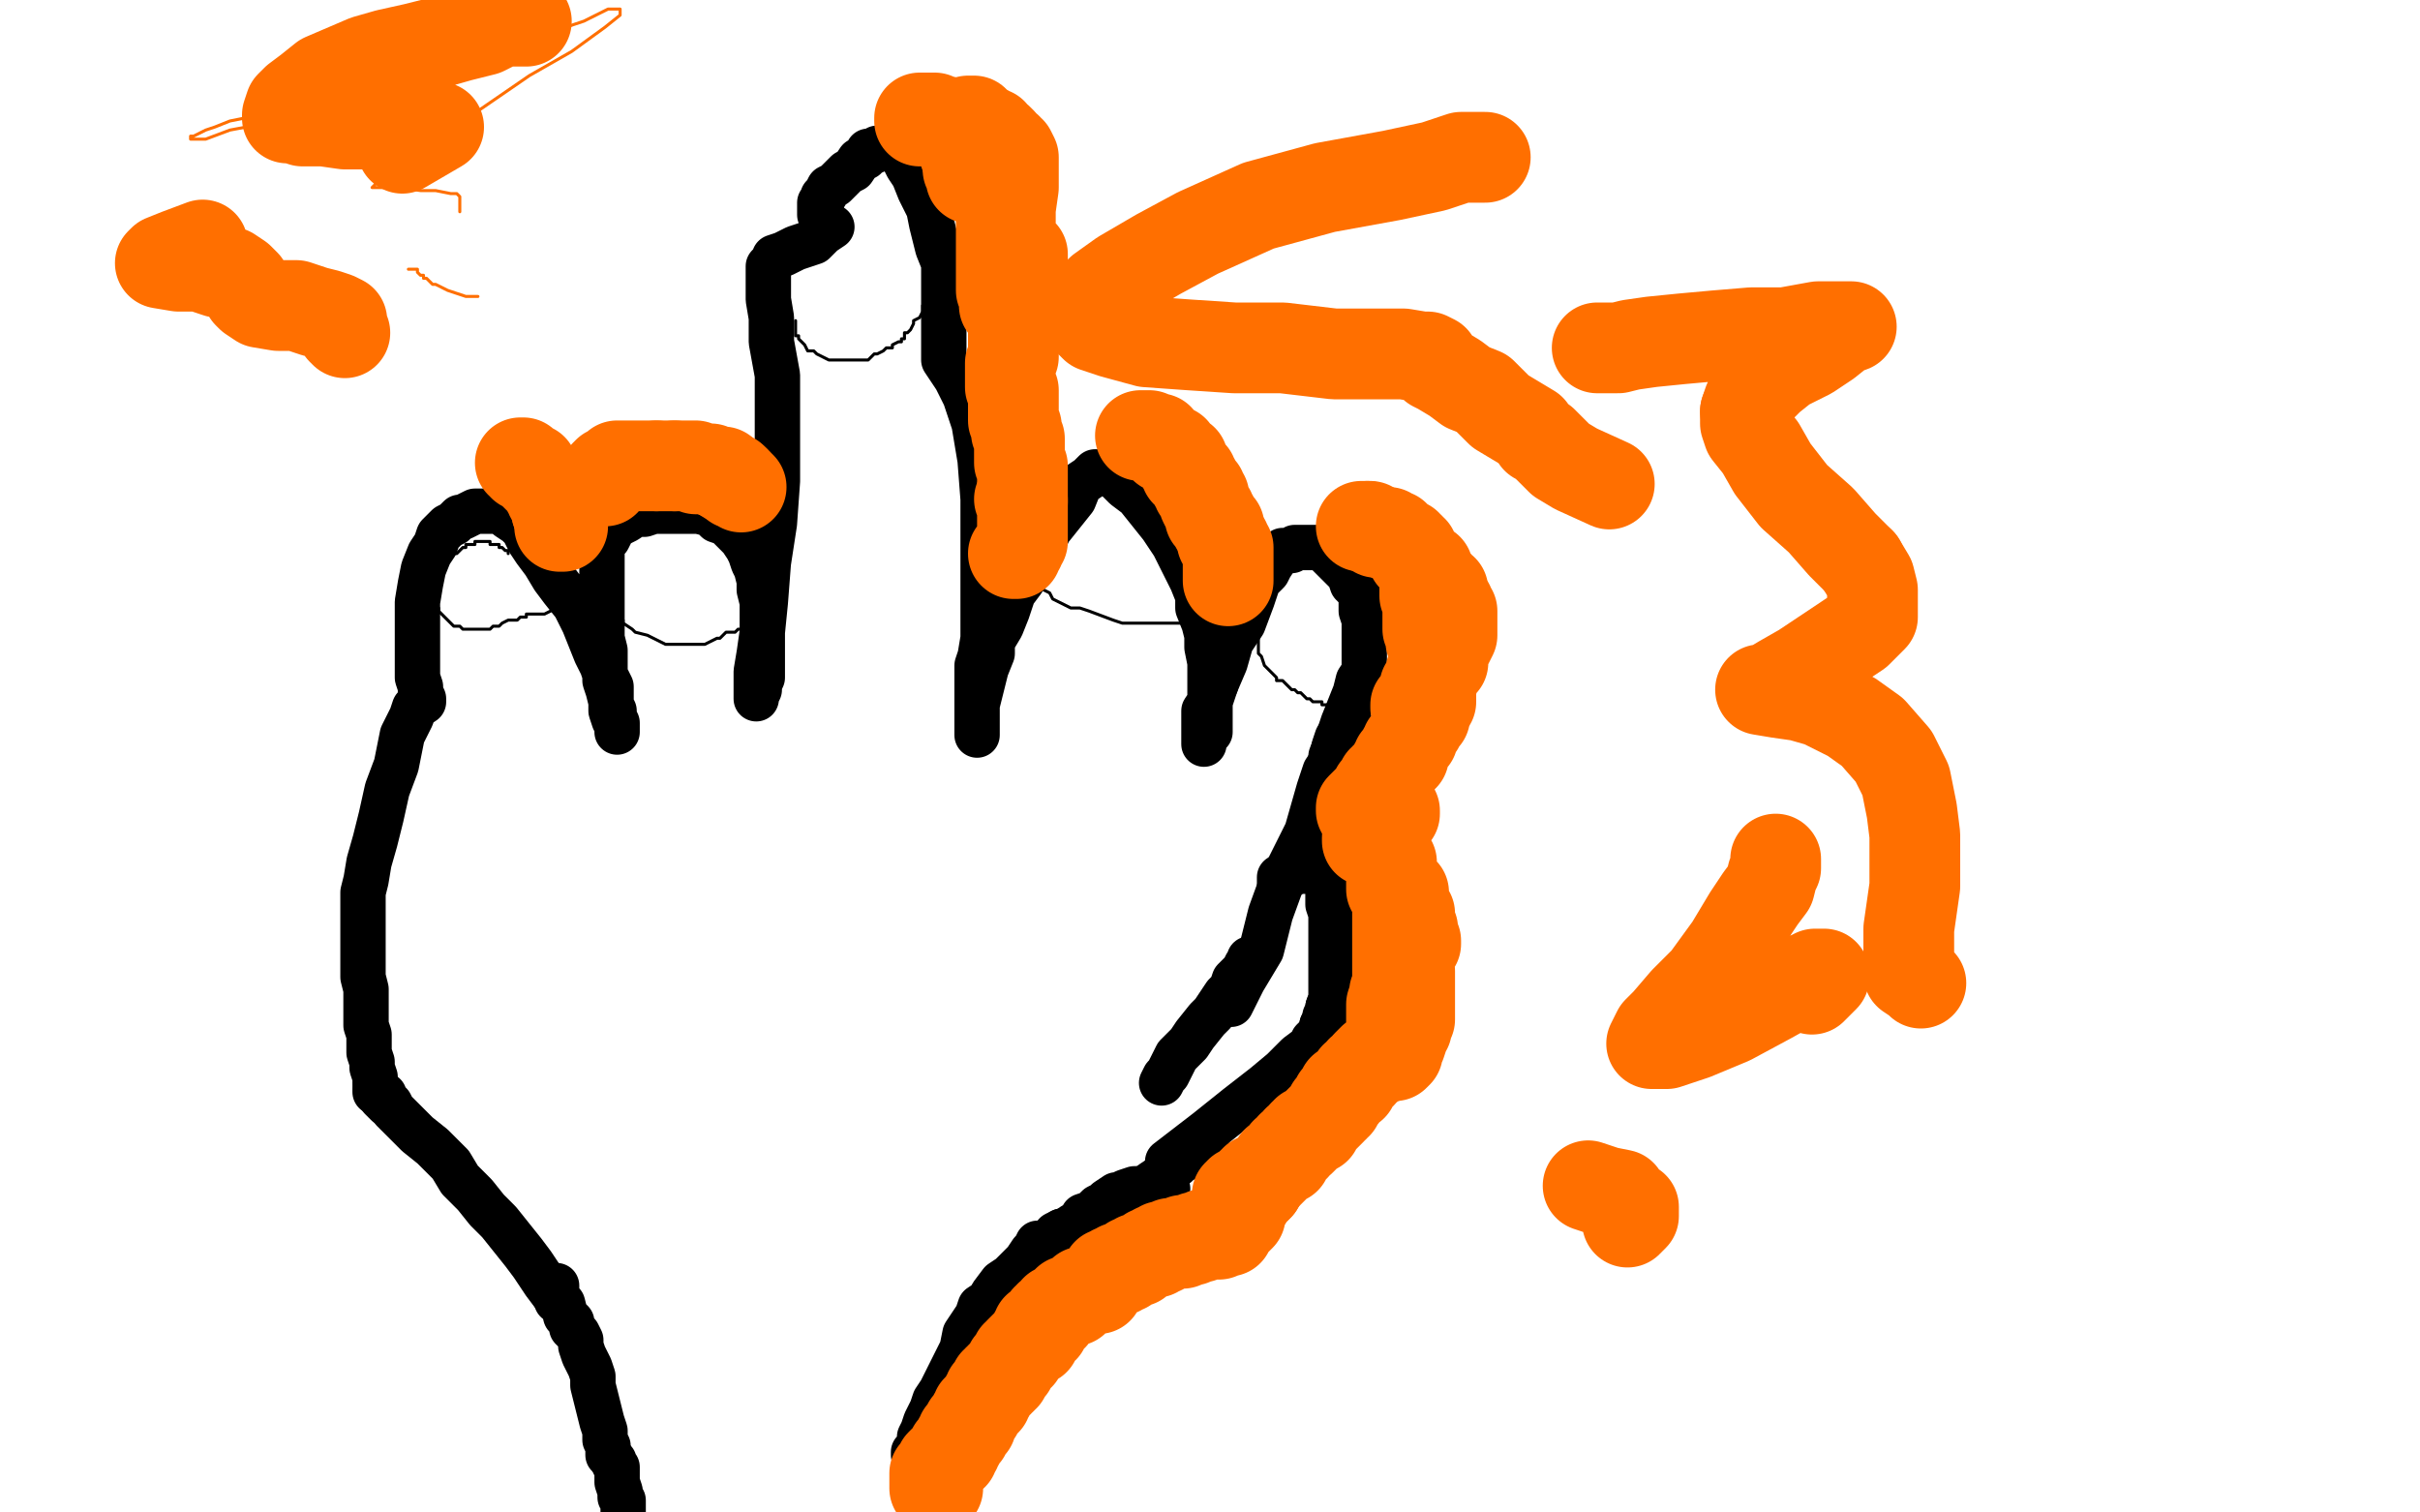 <?xml version="1.0" standalone="no"?>
<!DOCTYPE svg PUBLIC "-//W3C//DTD SVG 1.1//EN"
"http://www.w3.org/Graphics/SVG/1.1/DTD/svg11.dtd">

<svg width="800" height="500" version="1.1" xmlns="http://www.w3.org/2000/svg" xmlns:xlink="http://www.w3.org/1999/xlink" style="stroke-antialiasing: false"><desc>This SVG has been created on https://colorillo.com/</desc><rect x='0' y='0' width='800' height='500' style='fill: rgb(255,255,255); stroke-width:0' /><polyline points="128,365 127,364 127,364 126,363 126,363 126,362 126,362 125,361 125,361 124,358 124,358 124,356 124,356 123,353 123,353 123,351 123,351 122,348 122,348 122,345 122,342 121,339 121,334 121,330 121,327 120,323 120,319 120,316 120,313 120,295 121,291 122,285 124,278 126,270 128,261 131,253 133,243 136,237 137,234 140,232 140,231 139,229 139,227 138,224 138,220 138,214 138,206 138,199 139,193 140,188 142,183 144,180 145,177 147,175 148,174 150,173 152,171 153,171 155,170 157,169 158,169 160,169 162,169 164,169 166,169 168,171 171,173 173,175 175,179 177,182 180,186 183,191 186,195 190,200 193,206 195,211 197,216 199,220 200,223 202,227 202,230 202,233 203,235 203,237 204,239 204,240 204,241 204,242 204,241 204,239 203,238 202,235 202,232 201,228 200,225 200,219 200,215 199,211 199,204 199,198 199,194 199,191 199,189 199,186 199,184 199,181 200,179 201,178 202,176 203,174 205,173 207,172 210,170 213,170 216,169 219,169 222,169 226,169 228,169 231,169 235,170 237,172 240,173 242,175 244,177 245,178 247,181 248,183 249,186 250,188 251,192 251,195 252,199 252,203 252,207 252,211 252,216 252,220 252,222 252,224 251,226 251,228 250,230 250,231 250,229 250,226 250,222 251,216 252,209 253,199 254,186 256,173 257,159 257,146 257,134 257,124 255,113 255,105 254,99 254,95 254,92 254,90 254,88 256,86 256,85 259,84 261,83 263,82 266,81 269,80 272,77 275,75 273,75 272,74 272,73 271,71 271,69 271,68 271,67 272,66 272,65 273,64 274,62 276,61 278,59 280,57 282,56 284,53 286,52 287,50 289,50 290,49 291,49 293,49 294,49 296,50 298,51 300,55 302,58 304,63 307,69 308,74 310,82 312,87 312,94 312,100 312,105 312,112 312,116 312,119 314,122 316,125 319,131 322,140 324,152 325,165 325,180 325,192 325,202 325,211 324,217 323,220 323,222 323,223 323,224 323,225 323,226 323,227 323,228 323,229 323,230 323,231 323,232 323,233 323,234 323,236 323,237 323,240 323,241 323,242 323,243 323,241 323,239 323,238 323,236 323,233 324,229 325,225 326,221 328,216 328,212 331,207 333,202 335,196 338,192 341,187 344,181 347,175 351,170 355,165 357,160 360,158 361,157 362,156 363,156 365,156 369,158 372,161 376,164 380,169 384,174 388,180 391,186 394,192 396,197 396,201 398,206 399,210 399,214 400,219 400,222 400,225 400,229 400,232 400,235 400,237 400,239 400,240 400,241 400,242 399,242 399,243 398,245 398,246 398,245 398,244 398,243 398,242 398,241 398,238 398,235 400,232 402,226" style="fill: none; stroke: #000000; stroke-width: 15; stroke-linejoin: round; stroke-linecap: round; stroke-antialiasing: false; stroke-antialias: 0; opacity: 1.0"/>
<polyline points="423,183 424,182 425,182 427,182 428,181 429,181 430,181 432,181 433,181 434,181 437,181 439,183 440,184 443,187 444,188 446,190 447,193 449,195 450,197 450,200 450,202 451,205 451,209 451,212 451,215 451,218 451,222 449,225 448,229 446,234 444,239 442,245 440,250" style="fill: none; stroke: #000000; stroke-width: 15; stroke-linejoin: round; stroke-linecap: round; stroke-antialiasing: false; stroke-antialias: 0; opacity: 1.0"/>
<polyline points="402,226 405,219 407,212 411,206 414,198 416,192 419,189 420,187 422,184 423,183" style="fill: none; stroke: #000000; stroke-width: 15; stroke-linejoin: round; stroke-linecap: round; stroke-antialiasing: false; stroke-antialias: 0; opacity: 1.0"/>
<polyline points="446,238 445,239 445,239 444,240 444,240 444,241 444,241 442,244 442,244 441,247 441,247 440,252 440,252 438,255 438,255 436,261 434,268 432,275 428,283 424,291 420,302 417,314 411,324 407,332" style="fill: none; stroke: #000000; stroke-width: 15; stroke-linejoin: round; stroke-linecap: round; stroke-antialiasing: false; stroke-antialias: 0; opacity: 1.0"/>
<polyline points="413,317 413,318 413,318 412,319 412,319 411,321 411,321 408,324 408,324 407,327 407,327 405,329 405,329 401,335 399,337 395,342 393,345 391,347 389,349 387,353 386,355 385,356 384,358" style="fill: none; stroke: #000000; stroke-width: 15; stroke-linejoin: round; stroke-linecap: round; stroke-antialiasing: false; stroke-antialias: 0; opacity: 1.0"/>
<polyline points="423,292 423,291 423,291 423,290 423,290 425,290 427,289 428,288 429,288 430,288 432,288 433,288 434,288 435,288 436,288 437,288 438,288 438,289 439,290 439,292 439,293 439,296 439,299 440,302 440,305 440,308 440,310 440,313 440,316 440,318 440,320 440,323 440,325 440,327 440,328 440,330 439,333 439,335 438,337 437,339" style="fill: none; stroke: #000000; stroke-width: 15; stroke-linejoin: round; stroke-linecap: round; stroke-antialiasing: false; stroke-antialias: 0; opacity: 1.0"/>
<polyline points="439,333 439,334 439,334 439,335 439,335 438,336 438,336 438,338 438,338 438,339 438,339 437,339 437,339 437,341 437,341 436,342 436,342 434,344 434,344 433,346 429,349 424,354 418,359 409,366 399,374 386,384" style="fill: none; stroke: #000000; stroke-width: 15; stroke-linejoin: round; stroke-linecap: round; stroke-antialiasing: false; stroke-antialias: 0; opacity: 1.0"/>
<polyline points="399,376 398,377 398,377 397,378 397,378 395,380 395,380 394,381 394,381 392,382 392,382 392,383 392,383 390,383 390,383 389,385 389,385 387,386 387,386 384,389 381,391 377,394 373,397" style="fill: none; stroke: #000000; stroke-width: 15; stroke-linejoin: round; stroke-linecap: round; stroke-antialiasing: false; stroke-antialias: 0; opacity: 1.0"/>
<polyline points="386,393 385,393 385,393 384,393 384,393 383,393 383,393 380,393 380,393 379,393 379,393 377,393 375,393 372,394 370,395 369,395 366,397 365,398 363,399 361,401 358,402 357,404 355,405 352,407 351,407 349,409" style="fill: none; stroke: #000000; stroke-width: 15; stroke-linejoin: round; stroke-linecap: round; stroke-antialiasing: false; stroke-antialias: 0; opacity: 1.0"/>
<polyline points="344,411 343,411 343,411" style="fill: none; stroke: #000000; stroke-width: 15; stroke-linejoin: round; stroke-linecap: round; stroke-antialiasing: false; stroke-antialias: 0; opacity: 1.0"/>
<polyline points="353,407 352,407 352,407 351,407 351,407 349,408 349,408 348,410 348,410 347,410 347,410 345,412 345,412 344,413 344,413 341,414 339,417 337,419 334,422 331,424 328,428 327,430 324,432 323,435 321,438 319,441 318,446 315,452 313,456 311,460 309,463 308,466 306,470 305,473 304,475 304,477 303,479 302,480 302,481" style="fill: none; stroke: #000000; stroke-width: 15; stroke-linejoin: round; stroke-linecap: round; stroke-antialiasing: false; stroke-antialias: 0; opacity: 1.0"/>
<polyline points="124,361 124,360 124,360 125,360 125,360 125,361 125,361 127,362 127,362 127,363 129,365 130,367 132,369 135,372 138,375 143,379 149,385 152,390 157,395 161,400 165,404 169,409 173,414 176,418 180,424 183,428" style="fill: none; stroke: #000000; stroke-width: 15; stroke-linejoin: round; stroke-linecap: round; stroke-antialiasing: false; stroke-antialias: 0; opacity: 1.0"/>
<polyline points="184,425 184,426 184,426 184,427 184,427 184,430 184,430 186,431 186,431 187,435 187,435 189,437 189,437 189,439 189,439 191,441 191,441 192,443 192,443 192,445 193,448 195,452 196,455 196,458 197,462 198,466 199,470 200,473 200,476 201,478 201,481" style="fill: none; stroke: #000000; stroke-width: 15; stroke-linejoin: round; stroke-linecap: round; stroke-antialiasing: false; stroke-antialias: 0; opacity: 1.0"/>
<polyline points="202,482 203,483 203,483 203,484 203,484 204,485 204,485 204,488 204,488 204,489 204,489 204,490 204,490 205,493 205,493 205,495 205,495 206,496 206,496 206,497 206,498 206,499 206,500" style="fill: none; stroke: #000000; stroke-width: 15; stroke-linejoin: round; stroke-linecap: round; stroke-antialiasing: false; stroke-antialias: 0; opacity: 1.0"/>
<polyline points="148,185 148,184 148,184 149,184 150,183 151,183 152,182 153,181 154,181 154,180 155,180 157,180 157,179 158,179 159,179 160,179 161,179 162,179 162,180 163,180 164,180 165,180 165,181 166,181 167,182 168,182 168,183" style="fill: none; stroke: #000000; stroke-width: 1; stroke-linejoin: round; stroke-linecap: round; stroke-antialiasing: false; stroke-antialias: 0; opacity: 1.0"/>
<polyline points="145,201 145,202 145,202 146,203 146,203 147,204 147,204 148,205 148,205 149,206 150,207 151,207 152,207 153,208 154,208 155,208 156,208 157,208 159,208 161,208 162,208 163,207 165,207 166,206 168,205 169,205 170,205 171,205 172,204 173,204 174,204 174,203 175,203 177,203 178,203 179,203 180,203 182,202 183,201" style="fill: none; stroke: #000000; stroke-width: 1; stroke-linejoin: round; stroke-linecap: round; stroke-antialiasing: false; stroke-antialias: 0; opacity: 1.0"/>
<polyline points="204,203 204,204 204,204 205,205 205,205 206,205 206,205 206,206 206,206 209,208 209,208 210,209 210,209 214,210 216,211 218,212 220,213 223,213 224,213 226,213 227,213 229,213 231,213 232,213 233,213 235,212 237,211 238,211 239,210 240,209 241,209 242,209 243,209 244,208 245,208 246,208 247,208 248,207 249,207 249,206 250,206 250,205" style="fill: none; stroke: #000000; stroke-width: 1; stroke-linejoin: round; stroke-linecap: round; stroke-antialiasing: false; stroke-antialias: 0; opacity: 1.0"/>
<polyline points="263,106 263,107 263,107 263,108 263,108 263,109 263,109 263,110 263,110 263,111 263,111 264,111 264,111 264,112 264,112 265,113 265,113 266,114 267,116 269,116 270,117 272,118 274,119 275,119 276,119 278,119 279,119 280,119 282,119 283,119 284,119 285,119 287,119 288,118 289,117 290,117 292,116 293,115 295,115 295,114 297,113 298,113 298,112 299,112 299,111 299,110 300,110 301,109 302,107 302,106 304,105 305,103 305,101 306,100 307,98 307,97 308,95 309,94 309,93 309,92 310,92 311,90 311,89 311,88 312,87 312,86 312,85" style="fill: none; stroke: #000000; stroke-width: 1; stroke-linejoin: round; stroke-linecap: round; stroke-antialiasing: false; stroke-antialias: 0; opacity: 1.0"/>
<polyline points="344,194 345,195 345,195 347,196 347,196 348,198 348,198 354,201 354,201 357,201 357,201 360,202 360,202 368,205 368,205 371,206 374,206 377,206 380,206 382,206 384,206 386,206 387,206 388,206 389,206 390,206 391,206 393,205 394,204 396,204 397,204 397,203 398,202" style="fill: none; stroke: #000000; stroke-width: 1; stroke-linejoin: round; stroke-linecap: round; stroke-antialiasing: false; stroke-antialias: 0; opacity: 1.0"/>
<polyline points="416,206 416,207 416,207 416,209 416,209 416,211 416,211 416,215 416,215 416,216 416,216 417,217 417,217 418,220 418,220 419,221 420,222 421,223 422,224 422,225 423,225 424,225 425,226 426,227 427,228 428,228 429,229 430,229 431,230 432,231 433,231 434,232 435,232 436,232 437,232 437,233 438,233 439,233 440,233 441,233" style="fill: none; stroke: #000000; stroke-width: 1; stroke-linejoin: round; stroke-linecap: round; stroke-antialiasing: false; stroke-antialias: 0; opacity: 1.0"/>
<polyline points="91,37 87,38 87,38 81,39 81,39 76,40 76,40 71,42 71,42 68,43 68,43 66,44 66,44 64,45 64,45 63,45 63,45 63,46 64,46 68,46 76,43 92,40 116,34 147,23 175,13 193,7 201,3 205,3 205,5 200,9 189,17 175,25 159,36 145,45 136,52 130,57 125,60 124,61 123,62 124,62 127,62 132,62 139,63 144,63 149,64 151,64 152,65 152,67 152,70" style="fill: none; stroke: #ff6f00; stroke-width: 1; stroke-linejoin: round; stroke-linecap: round; stroke-antialiasing: false; stroke-antialias: 0; opacity: 1.0"/>
<polyline points="135,89 136,89 136,89 138,89 138,89 138,90 138,90 139,91 139,91 140,91 140,91 140,92 140,92 141,92 141,92 143,94 143,94 144,94 144,94 148,96 151,97 154,98 157,98 158,98" style="fill: none; stroke: #ff6f00; stroke-width: 1; stroke-linejoin: round; stroke-linecap: round; stroke-antialiasing: false; stroke-antialias: 0; opacity: 1.0"/>
<polyline points="174,7 172,7 172,7 170,7 170,7 167,7 167,7 164,8 164,8 160,10 160,10 152,12 152,12 145,14 145,14 137,16 137,16 128,18 121,20 114,23 107,26 102,30 98,33 96,35 95,38 95,39 96,39 97,39 100,40 107,40 114,41 121,41 130,42 137,42 141,42 144,42 145,42 133,49" style="fill: none; stroke: #ff6f00; stroke-width: 30; stroke-linejoin: round; stroke-linecap: round; stroke-antialiasing: false; stroke-antialias: 0; opacity: 1.0"/>
<polyline points="67,81 59,84 59,84 54,86 54,86 53,87 53,87 59,88 59,88 66,88 66,88 72,90 76,90 79,92 81,94 81,95 82,96 82,97 83,98 86,100 92,101 98,101 104,103 108,104 111,105 113,106 113,107 113,108 113,109 114,110" style="fill: none; stroke: #ff6f00; stroke-width: 30; stroke-linejoin: round; stroke-linecap: round; stroke-antialiasing: false; stroke-antialias: 0; opacity: 1.0"/>
<polyline points="491,52 489,52 489,52 483,52 483,52 474,55 474,55 460,58 460,58 438,62 438,62 416,68 416,68 396,77 396,77 383,84 383,84 371,91 371,91 364,96 360,100 359,102 358,103 358,104 359,105 362,108 368,110 379,113 393,114 408,115 424,115 441,117 455,117 464,117 470,118 472,118 474,119 474,120 474,121 476,122 481,125 485,128 490,130 496,136 501,139 506,142 508,145 510,146 511,147 513,149 514,150 516,152 521,155 532,160" style="fill: none; stroke: #ff6f00; stroke-width: 30; stroke-linejoin: round; stroke-linecap: round; stroke-antialiasing: false; stroke-antialias: 0; opacity: 1.0"/>
<polyline points="528,115 529,115 529,115 530,115 530,115 532,115 532,115 535,115 535,115 539,114 539,114 546,113 546,113 556,112 567,111 579,110 590,110 601,108 607,108 610,108 612,108 609,109 604,113 598,117 590,121 585,125 582,128 579,131 578,133 577,136" style="fill: none; stroke: #ff6f00; stroke-width: 30; stroke-linejoin: round; stroke-linecap: round; stroke-antialiasing: false; stroke-antialias: 0; opacity: 1.0"/>
<polyline points="615,186 618,191 619,195 619,199 619,204 614,209 605,215 596,221 589,225 584,228 582,228 588,229 595,230 602,232 612,237 619,242 626,250 630,258 632,268 633,276 633,284 633,293 632,300 631,307 631,313 631,318 631,322 634,324 635,325" style="fill: none; stroke: #ff6f00; stroke-width: 30; stroke-linejoin: round; stroke-linecap: round; stroke-antialiasing: false; stroke-antialias: 0; opacity: 1.0"/>
<polyline points="577,136 577,138 577,140 578,143 582,148 586,155 593,164 602,172 609,180 615,186" style="fill: none; stroke: #ff6f00; stroke-width: 30; stroke-linejoin: round; stroke-linecap: round; stroke-antialiasing: false; stroke-antialias: 0; opacity: 1.0"/>
<polyline points="587,284 587,285 587,285 587,286 587,286 587,287 587,287 586,289 586,289 585,293 585,293 582,297 582,297 578,303 578,303 572,313 572,313 564,324 557,331 551,338 548,341 547,343 546,345 551,345 560,342 572,337 585,330 594,325 600,322 603,322 603,323 599,327" style="fill: none; stroke: #ff6f00; stroke-width: 30; stroke-linejoin: round; stroke-linecap: round; stroke-antialiasing: false; stroke-antialias: 0; opacity: 1.0"/>
<polyline points="525,392 531,394 531,394 536,395 536,395 538,398 538,398 540,399 540,399 540,401 540,401 540,402 540,402 538,404 538,404" style="fill: none; stroke: #ff6f00; stroke-width: 30; stroke-linejoin: round; stroke-linecap: round; stroke-antialiasing: false; stroke-antialias: 0; opacity: 1.0"/>
<polyline points="310,492 309,492 309,492 309,491 309,491 309,490 309,489 309,488 309,487 310,486 311,485 311,484 312,483 313,483 313,482 314,482 314,481 315,481 315,480 315,479 316,479 316,478 317,477 317,476 318,475 318,474 319,474 319,473 320,471 321,471 321,470 322,468 323,467 323,466 324,465 325,464 326,463 326,462 327,461 327,460 328,459 329,458 329,457 330,457 330,456 331,456 331,455 332,455 332,454 333,453 334,452 334,451 335,450 336,449 336,448 337,448 337,447 338,446 339,445 340,444 341,443 342,443 342,441 343,441 343,439 345,439 345,438 346,436 347,436 347,435 348,435 349,433 351,432 352,431 353,430 355,430 356,429 358,427 359,427 361,426 363,426 363,425 364,424 365,423 366,422 366,421 367,421 368,421 368,420 369,420 370,420 370,419 371,419 372,419 373,418 374,417 375,417 376,417 376,416 377,416 379,415 380,414 381,414 382,414 382,413 383,413 384,413 384,412 385,412 386,412 387,411 388,411 389,411 390,411 391,411 391,410 392,410 393,410 394,410 395,409 396,409 397,409 398,408 399,408 401,408 402,408 403,408 404,407 405,407 406,407 407,405 408,404 410,402 410,400 411,398 412,397 412,395 414,394 414,393 415,393 415,392 416,392" style="fill: none; stroke: #ff6f00; stroke-width: 30; stroke-linejoin: round; stroke-linecap: round; stroke-antialiasing: false; stroke-antialias: 0; opacity: 1.0"/>
<polyline points="417,390 415,390 415,391 414,391 413,392 412,393 410,394 409,395 409,396 409,397 409,398" style="fill: none; stroke: #ff6f00; stroke-width: 30; stroke-linejoin: round; stroke-linecap: round; stroke-antialiasing: false; stroke-antialias: 0; opacity: 1.0"/>
<polyline points="416,392 416,391 416,390 417,390" style="fill: none; stroke: #ff6f00; stroke-width: 30; stroke-linejoin: round; stroke-linecap: round; stroke-antialiasing: false; stroke-antialias: 0; opacity: 1.0"/>
<polyline points="409,398 410,398 410,396 412,395 413,394 415,393 416,391 418,389 421,386 422,384 425,383 425,381 427,380 427,379 428,379 429,377 430,377 431,376 431,375 432,375 432,374 433,374 434,373 435,373 435,372 436,371 437,370 438,369 439,368 440,367 440,366 441,366 441,365 442,365 442,364 442,363 443,363 443,362 444,362 444,361 444,360 445,360 446,359 447,359 447,358 448,357 448,356 449,356 450,355 450,354 452,353 452,352 453,351 454,350 455,350 457,350 460,349 461,349 462,348 462,347 463,345 464,342 464,340 465,340 465,338 466,337 466,336 466,334 466,333 466,332 466,331 466,330 466,329 466,328 466,327 466,326 466,325 466,324 466,323 466,322 466,321 465,320 465,319 465,318 464,318 464,317 464,318 463,320 463,321 462,323 462,325 462,328 462,329 461,330 461,332 461,333 461,334 461,335 460,336 460,337 460,338 460,339 460,340 460,341 460,340 460,339 460,337 460,336 460,334 460,332 461,329 461,328 462,327 462,325 462,324 462,323 462,322 462,321 462,319 462,318 462,317 462,316 462,315 462,314 462,313 462,312 462,311 462,309 462,307 462,306 462,304 462,302 462,301 462,299 462,298 462,297 462,296 463,295 463,294 464,295 464,297 464,299 465,300 465,302 466,302 466,303 466,304 466,305 466,306 467,307 467,308 467,309 467,310 467,311 467,312 468,312 468,311 467,310 466,308 465,307 464,305 463,302 463,301 462,299 461,296 461,295 460,294 460,293 460,291 460,290 460,288 460,286 460,285 459,284 458,282 458,281 458,280 458,279 457,279 457,278 456,277 455,276 455,275 455,274 455,273 455,274 454,274 453,274 453,275 453,276 453,277 452,277 452,278 453,276 455,274 456,274 457,273 459,271 459,270 461,269 461,268" style="fill: none; stroke: #ff6f00; stroke-width: 30; stroke-linejoin: round; stroke-linecap: round; stroke-antialiasing: false; stroke-antialias: 0; opacity: 1.0"/>
<polyline points="450,268 450,267 450,267 451,266 451,266 453,264 453,264 454,263 454,263 455,261 455,261 456,260 456,260 457,258 457,258 458,258 458,258 458,257 458,257 459,257 459,256 460,256 461,254 461,253 462,252 462,251 463,250 464,250 464,248 465,247 465,246 466,245 467,244 467,243 468,241 469,240 469,239 470,238 471,237 471,236 471,235 472,234 472,233 472,232 473,232 473,231 473,230 473,229 473,228 473,227 473,226 473,224 473,223 474,222 474,220 474,219 474,217 475,217 475,216 475,215 475,214 475,215 475,217 475,219 475,220 474,221 473,222 473,223 473,224 473,225 472,226 472,227 471,227 471,228 471,229 470,230 470,231 469,232 469,233 468,234 468,233 469,232 471,230 472,228 473,227 474,224 475,221 477,219 477,216 478,214 479,212 480,210 480,209 480,208 480,207 480,206 480,205 480,204 480,203 480,202 479,201 479,200 478,199 478,198 477,197 477,196 477,195 476,195 475,194 475,193 474,193 474,192 472,192 472,191 471,191 471,190 471,191 471,192 471,193 471,195 471,196 471,197 472,199 472,200 472,201 472,202 472,203 472,204 472,206 472,207 472,208 473,209 473,210 473,211 473,212 474,211 474,210 474,209 474,207 474,205 474,204 474,202 474,200 474,199 474,198 474,197 474,196 474,195 474,194 474,193 473,192 473,191 472,191 472,190 472,189 472,188 471,188 470,187 469,186 468,185 468,184 467,184 467,183 467,182 466,182 466,181 465,181 465,180 464,180 463,179 462,178 461,178 461,177 460,177 459,176 458,176" style="fill: none; stroke: #ff6f00; stroke-width: 30; stroke-linejoin: round; stroke-linecap: round; stroke-antialiasing: false; stroke-antialias: 0; opacity: 1.0"/>
<polyline points="452,174 451,174 450,174" style="fill: none; stroke: #ff6f00; stroke-width: 30; stroke-linejoin: round; stroke-linecap: round; stroke-antialiasing: false; stroke-antialias: 0; opacity: 1.0"/>
<polyline points="458,176 457,176 456,176 455,176 454,175 453,174 452,174" style="fill: none; stroke: #ff6f00; stroke-width: 30; stroke-linejoin: round; stroke-linecap: round; stroke-antialiasing: false; stroke-antialias: 0; opacity: 1.0"/>
<polyline points="406,192 406,191 406,191 406,190 406,190 406,189 406,189 406,187 406,187 406,186 406,186 406,185 406,184 406,183 406,182 406,181 405,181 405,180 405,179 404,179 404,178 404,177 403,176 403,174 402,174 401,172 401,171 400,171 400,169 399,168 398,166 398,165 398,164 397,163 397,162 396,162 396,161 395,160 395,159 394,158 394,157 393,157 392,156 392,155 392,156 392,155 391,154 391,152 390,152 388,150 388,149 387,149 386,148 385,148 385,147 384,147 383,146 383,145 382,145 381,145 380,144 379,144 378,144 377,144" style="fill: none; stroke: #ff6f00; stroke-width: 30; stroke-linejoin: round; stroke-linecap: round; stroke-antialiasing: false; stroke-antialias: 0; opacity: 1.0"/>
<polyline points="338,166 338,165 338,165 338,164 338,164 338,163 338,163 338,162 338,162 338,161 338,161 338,160 338,160 338,159 338,159 338,158 338,158 338,157 338,155 338,154 337,153 337,152 337,151 337,150 337,149 337,148 337,147 337,146 337,145 336,143 336,142 336,141 335,139 335,136 335,135 335,134 335,132 335,131 335,130 335,129 334,128 334,127 334,124 334,122 334,120 335,118 335,116 335,115 335,114 335,112 335,111 335,110 335,109 335,108 335,107 335,106 335,105 336,104 336,102 336,101 337,99 337,97 337,96 337,95 338,94 338,93 338,92 338,90 338,89 338,87 338,85 338,84 336,83 336,82 335,81 334,79 334,77 334,76 333,75 333,73 333,72 332,71 332,70 332,69 332,68 332,66 332,65 332,64 332,63 331,63 331,64 331,66 331,69 331,72 331,75 331,77 331,79 331,80 331,81 331,82 331,83 331,84 331,85 331,86 331,87 331,88 331,89 331,90 331,91 331,92 331,93 331,94 331,95 331,96 332,97 332,98 332,99 332,100 332,101 332,99 333,95 333,92 334,88 334,84 334,69 335,62 335,53 335,52 334,50 333,50 333,49 332,49 331,47 330,46 329,46 328,44 327,44 326,43 324,42 323,41 322,40 321,40 320,40 320,41 320,42 320,43 320,44 320,45 320,46 320,47 320,48 320,50 320,51 320,52 320,53 320,54 320,55 320,56 321,57 321,58 321,59" style="fill: none; stroke: #ff6f00; stroke-width: 30; stroke-linejoin: round; stroke-linecap: round; stroke-antialiasing: false; stroke-antialias: 0; opacity: 1.0"/>
<polyline points="320,53 319,51 319,51 318,48 318,48 318,46 318,46 316,44 316,44 315,43 315,43 315,42 315,42 314,41 314,41 313,41 313,41 312,40 312,40 311,40 311,40 310,40 310,40 309,39 309,39 308,39 307,39 306,39 305,39 304,39 304,40" style="fill: none; stroke: #ff6f00; stroke-width: 30; stroke-linejoin: round; stroke-linecap: round; stroke-antialiasing: false; stroke-antialias: 0; opacity: 1.0"/>
<polyline points="172,153 173,153 173,153 173,154 173,154 174,154 174,154 175,155 176,155 176,156 177,157 178,158 180,160 181,161 181,162 182,162 182,163 182,164 183,165 183,166 184,166 184,167 184,168 184,169" style="fill: none; stroke: #ff6f00; stroke-width: 30; stroke-linejoin: round; stroke-linecap: round; stroke-antialiasing: false; stroke-antialias: 0; opacity: 1.0"/>
<polyline points="185,172 185,173 185,174 186,174" style="fill: none; stroke: #ff6f00; stroke-width: 30; stroke-linejoin: round; stroke-linecap: round; stroke-antialiasing: false; stroke-antialias: 0; opacity: 1.0"/>
<polyline points="184,169 185,169 185,170 185,171 185,172" style="fill: none; stroke: #ff6f00; stroke-width: 30; stroke-linejoin: round; stroke-linecap: round; stroke-antialiasing: false; stroke-antialias: 0; opacity: 1.0"/>
<polyline points="200,159 200,158 200,158 200,157 200,157 201,156 201,156 202,156 202,156 203,155 204,155 204,154 205,154 206,154 208,154 209,154 210,154 211,154 212,154 213,154 214,154 215,154 216,154 217,154" style="fill: none; stroke: #ff6f00; stroke-width: 30; stroke-linejoin: round; stroke-linecap: round; stroke-antialiasing: false; stroke-antialias: 0; opacity: 1.0"/>
<polyline points="217,154 218,154 219,154 220,154 221,154 222,154 223,154" style="fill: none; stroke: #ff6f00; stroke-width: 30; stroke-linejoin: round; stroke-linecap: round; stroke-antialiasing: false; stroke-antialias: 0; opacity: 1.0"/>
<polyline points="223,154 224,154 225,154 226,154 227,154 228,154 230,154 230,155 231,155 232,155 233,155 234,155 235,155 236,156 237,156 239,156 239,157" style="fill: none; stroke: #ff6f00; stroke-width: 30; stroke-linejoin: round; stroke-linecap: round; stroke-antialiasing: false; stroke-antialias: 0; opacity: 1.0"/>
<polyline points="243,159 243,160 244,160 245,161" style="fill: none; stroke: #ff6f00; stroke-width: 30; stroke-linejoin: round; stroke-linecap: round; stroke-antialiasing: false; stroke-antialias: 0; opacity: 1.0"/>
<polyline points="239,157 240,158 241,158 242,158 242,159 243,159" style="fill: none; stroke: #ff6f00; stroke-width: 30; stroke-linejoin: round; stroke-linecap: round; stroke-antialiasing: false; stroke-antialias: 0; opacity: 1.0"/>
<polyline points="337,165 338,165 338,165 338,166 338,167 338,170 338,172 338,173 338,174 338,175 338,176 338,177 338,178 338,179 337,180 337,181 336,182 336,183 335,183" style="fill: none; stroke: #ff6f00; stroke-width: 30; stroke-linejoin: round; stroke-linecap: round; stroke-antialiasing: false; stroke-antialias: 0; opacity: 1.0"/>
</svg>
